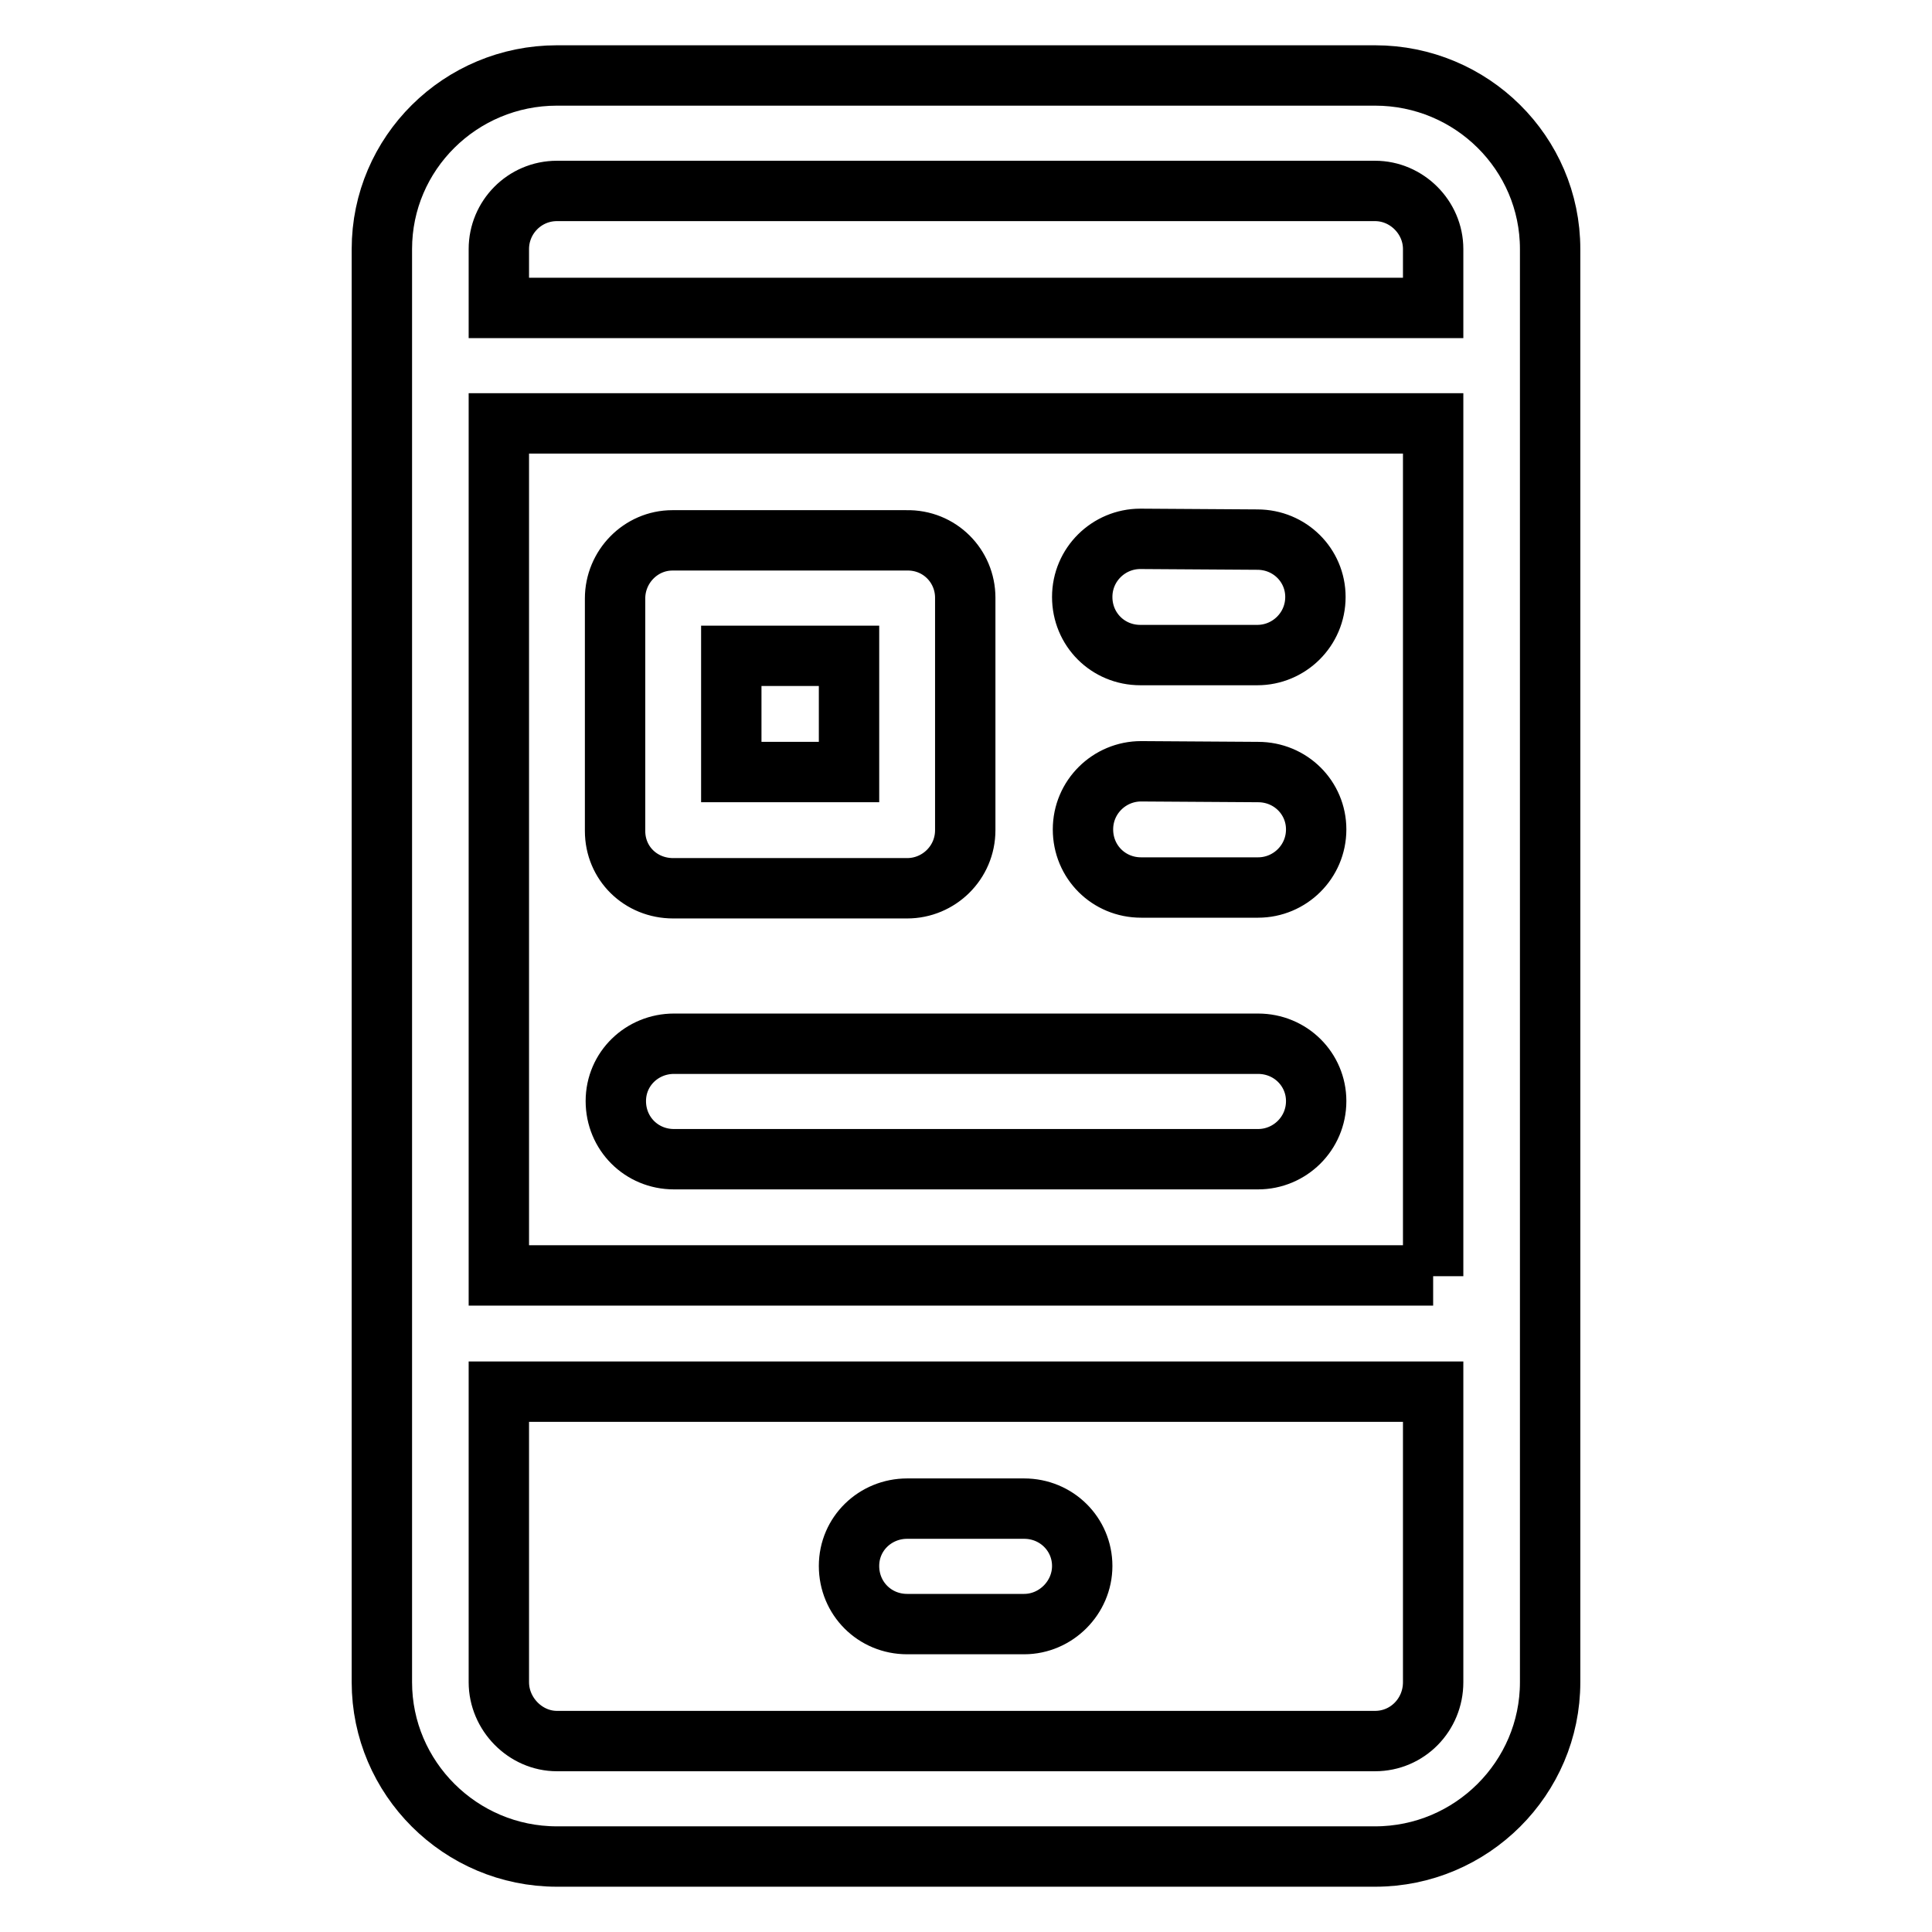 <?xml version="1.0" encoding="utf-8"?>
<!-- Svg Vector Icons : http://www.onlinewebfonts.com/icon -->
<!DOCTYPE svg PUBLIC "-//W3C//DTD SVG 1.1//EN" "http://www.w3.org/Graphics/SVG/1.1/DTD/svg11.dtd">
<svg version="1.1" xmlns="http://www.w3.org/2000/svg" xmlns:xlink="http://www.w3.org/1999/xlink" x="0px" y="0px" viewBox="0 0 256 256" enable-background="new 0 0 256 256" xml:space="preserve">
<g> <path stroke-width="8" fill-opacity="0" stroke="#000000"  d="M182.2,10c12.8,0,23.2,10.3,23.2,23v189.9c0,12.7-10.4,23.1-23.2,23.1H73.8c-12.8,0-23.2-10.4-23.2-23.1V33 c0-12.7,10.4-23,23.2-23H182.2z M135.7,199.9c4.3,0,7.7,3.4,7.7,7.6c0,4.2-3.5,7.7-7.7,7.7h-15.5c-4.3,0-7.7-3.4-7.7-7.7 c0-4.3,3.5-7.6,7.7-7.6H135.7z M189.9,222.9v-38.5H66.1v38.5c0,4.2,3.5,7.8,7.7,7.8h108.4C186.5,230.7,189.9,227.2,189.9,222.9z  M166.7,138.3c4.3,0,7.7,3.4,7.7,7.6c0,4.3-3.5,7.7-7.7,7.7H89.3c-4.3,0-7.7-3.4-7.7-7.7s3.5-7.6,7.7-7.6H166.7L166.7,138.3z  M166.6,71.5c4.3,0,7.7,3.4,7.7,7.6c0,4.3-3.5,7.7-7.7,7.7l-15.5,0h0c-4.3,0-7.7-3.4-7.7-7.7c0-4.3,3.5-7.7,7.7-7.7L166.6,71.5 L166.6,71.5z M166.7,102.3c4.3,0,7.7,3.4,7.7,7.6c0,4.3-3.5,7.7-7.7,7.7l-15.5,0h0c-4.3,0-7.7-3.4-7.7-7.7c0-4.3,3.5-7.7,7.7-7.7 L166.7,102.3L166.7,102.3z M127.9,79.2l0,30.8c0,4.3-3.5,7.7-7.7,7.7l-31,0h0c-4.3,0-7.7-3.3-7.7-7.6l0-30.8c0-4.2,3.4-7.7,7.6-7.7 l31,0h0C124.5,71.5,127.9,75,127.9,79.2z M112.5,102.3l0-15.4l-15.6,0l0,15.4L112.5,102.3z M189.9,169.1V56.1H66.1v112.9H189.9 L189.9,169.1z M189.9,40.8V33c0-4.2-3.5-7.7-7.7-7.7H73.8c-4.3,0-7.7,3.5-7.7,7.7v7.8H189.9L189.9,40.8z"/></g>
</svg>